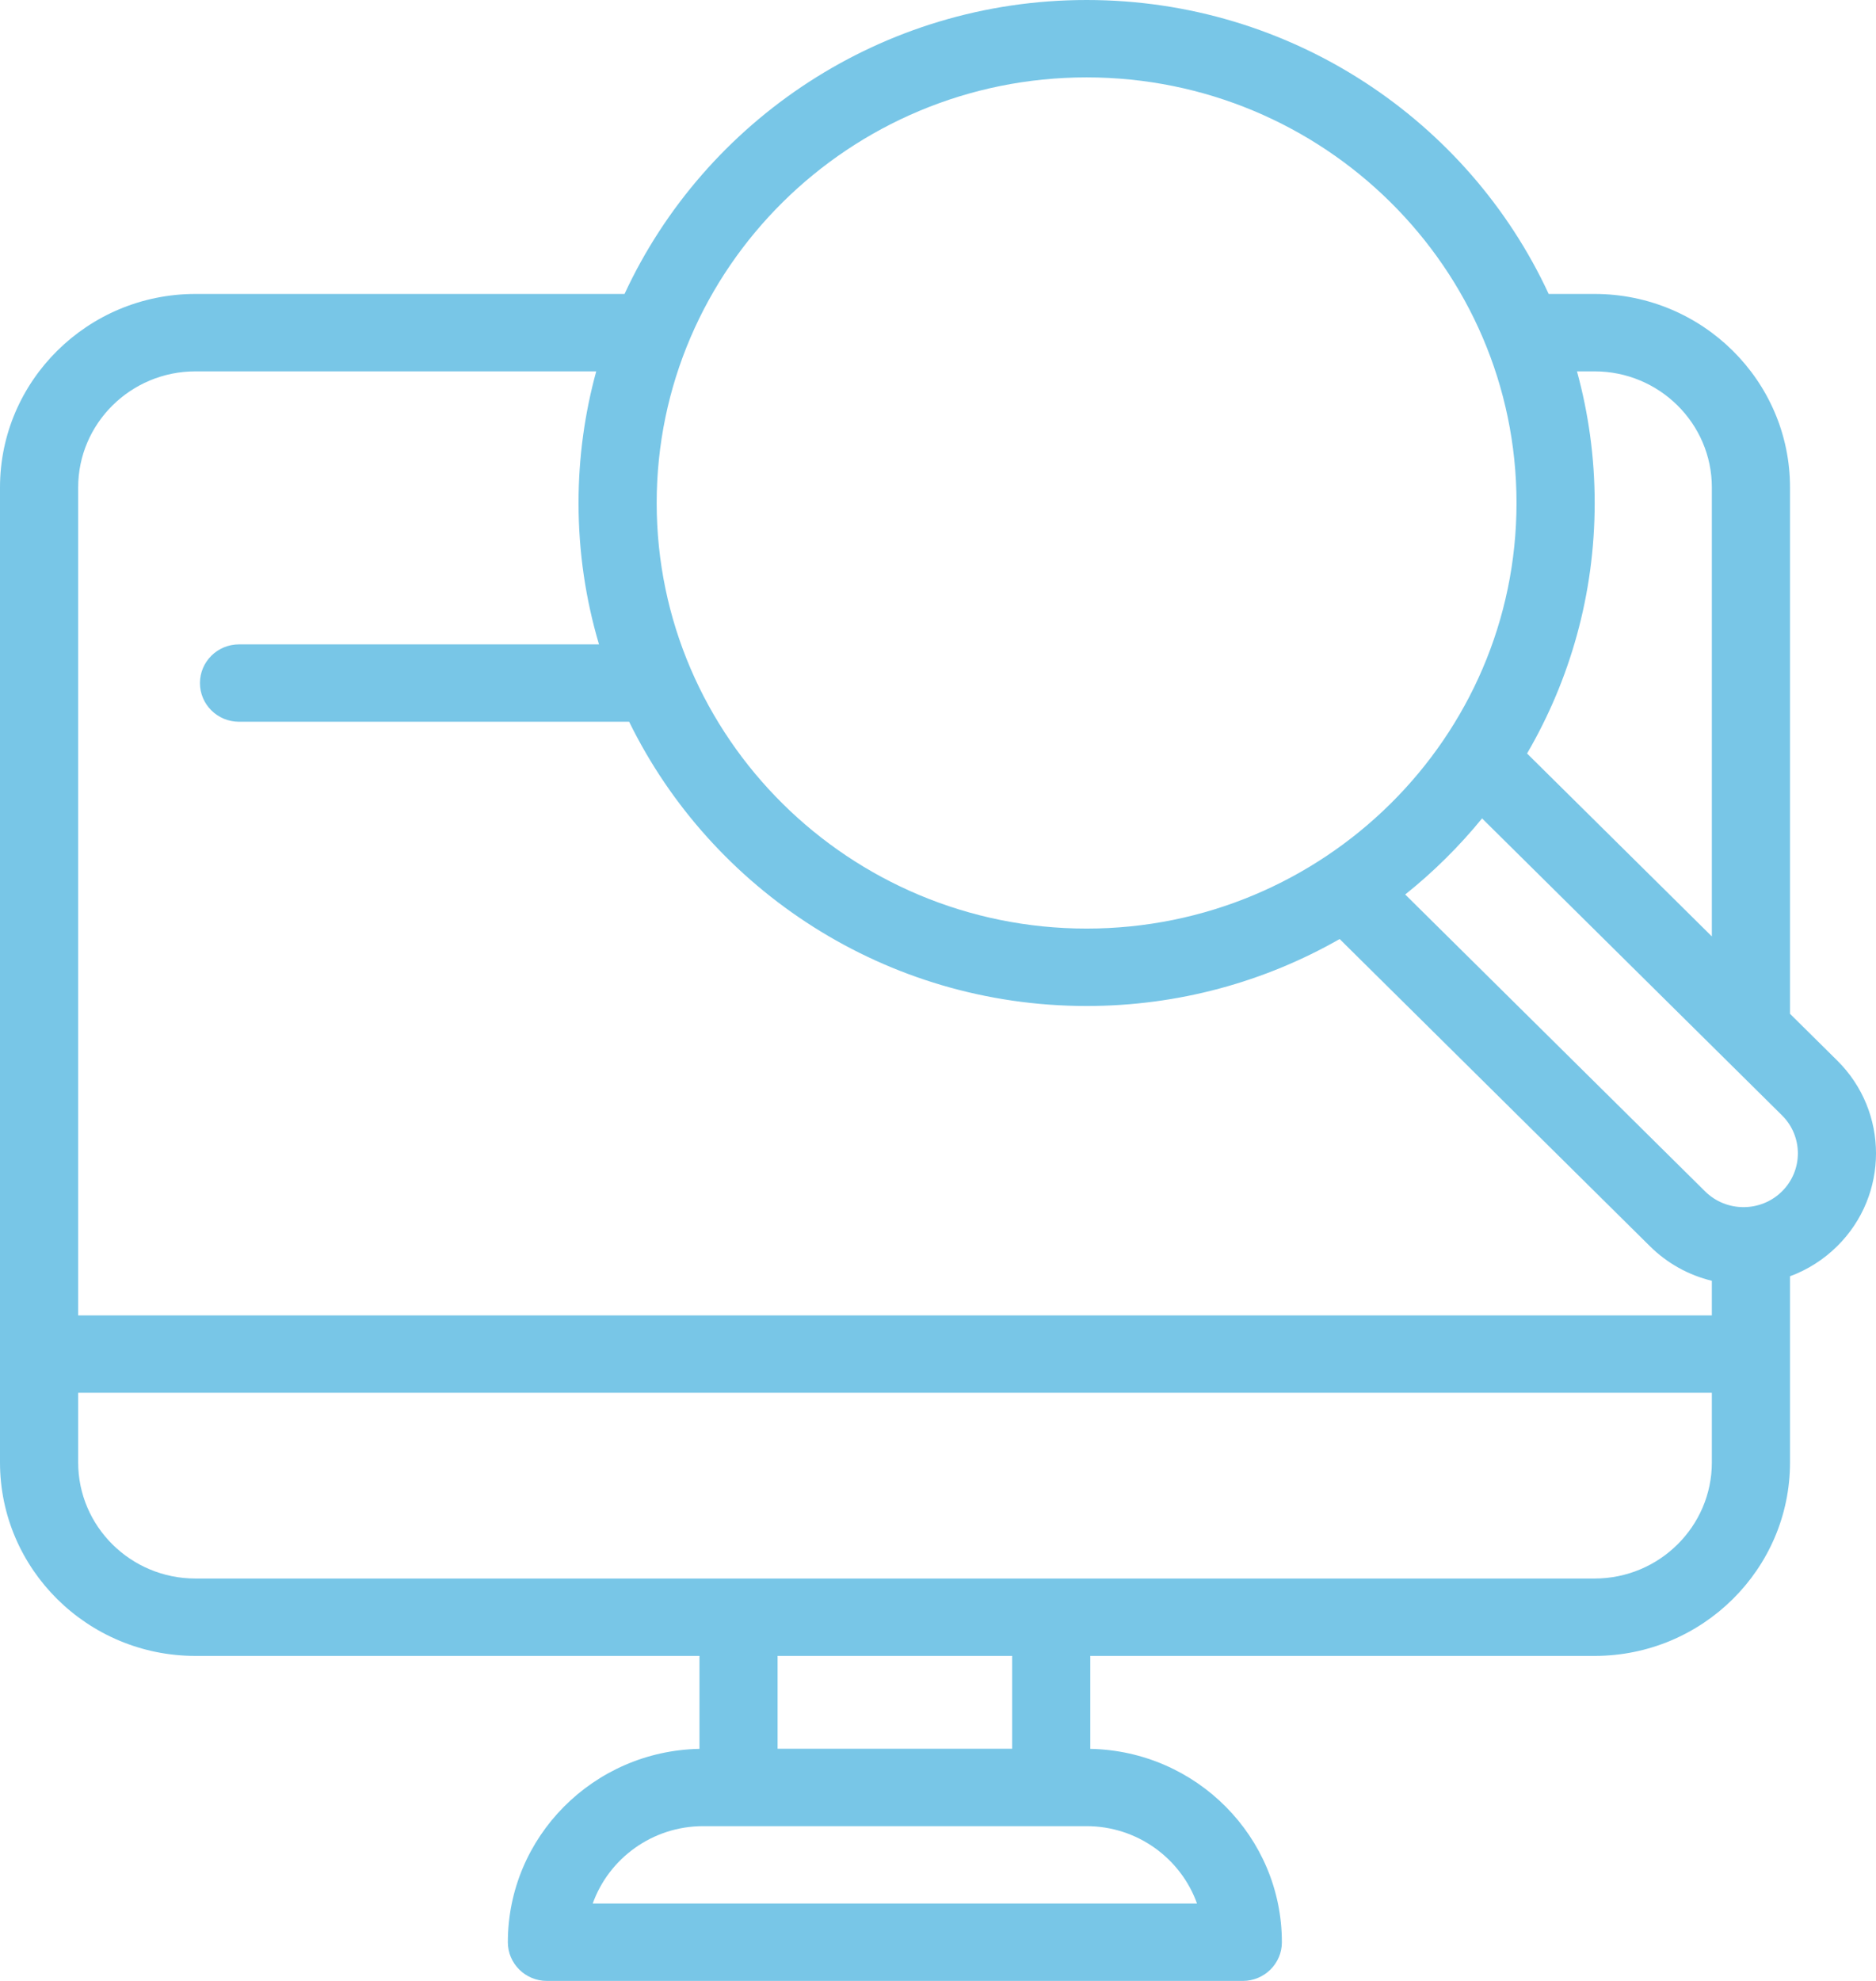 <svg width="72" height="76" viewBox="0 0 72 76" fill="none" xmlns="http://www.w3.org/2000/svg">
<path d="M70.513 40.69L68.7 38.896V18.701C68.7 14.608 65.335 11.278 61.199 11.278H59.438C56.356 4.629 49.566 0 41.703 0C33.841 0 27.051 4.629 23.969 11.278H7.5C3.364 11.278 0 14.608 0 18.701V56.108C0 60.201 3.364 63.531 7.5 63.531H26.845V67.097C22.776 67.174 19.491 70.471 19.491 74.516C19.491 75.335 20.162 76 20.991 76H47.698C48.526 76 49.198 75.335 49.198 74.516C49.198 70.471 45.912 67.175 41.844 67.097V63.531H61.199C65.335 63.531 68.7 60.201 68.7 56.108V48.965C69.372 48.717 69.99 48.327 70.513 47.809C72.496 45.846 72.496 42.653 70.513 40.69ZM61.199 14.248C63.681 14.248 65.7 16.245 65.7 18.701V35.927L58.608 28.909C60.258 26.078 61.203 22.795 61.203 19.297C61.203 17.551 60.966 15.858 60.524 14.248H61.199ZM41.703 2.969C50.801 2.969 58.203 10.294 58.203 19.297C58.203 28.301 50.801 35.626 41.703 35.626C32.605 35.626 25.203 28.301 25.203 19.297C25.203 10.294 32.605 2.969 41.703 2.969ZM7.5 14.248H22.883C22.441 15.858 22.204 17.551 22.204 19.297C22.204 21.181 22.479 23 22.989 24.722H9.174C8.345 24.722 7.674 25.387 7.674 26.207C7.674 27.026 8.345 27.691 9.174 27.691H24.146C27.307 34.139 33.989 38.596 41.703 38.596C45.237 38.596 48.554 37.66 51.415 36.027L63.32 47.809C63.986 48.469 64.806 48.922 65.7 49.139V50.468H3V18.701C3 16.245 5.019 14.248 7.5 14.248ZM45.941 73.031H22.748C23.367 71.303 25.035 70.062 26.991 70.062H41.697C43.653 70.062 45.322 71.303 45.941 73.031ZM38.845 67.093H29.844V63.531H38.845V67.093ZM61.199 60.562H7.5C5.019 60.562 3 58.564 3 56.108V53.436H65.7V56.108C65.7 58.564 63.681 60.562 61.199 60.562ZM68.391 45.709C67.578 46.515 66.254 46.514 65.441 45.709L53.931 34.318C55.016 33.452 56.005 32.472 56.881 31.399L68.391 42.79C69.205 43.595 69.205 44.905 68.391 45.709Z" fill="#78C6E7"/>
</svg>
